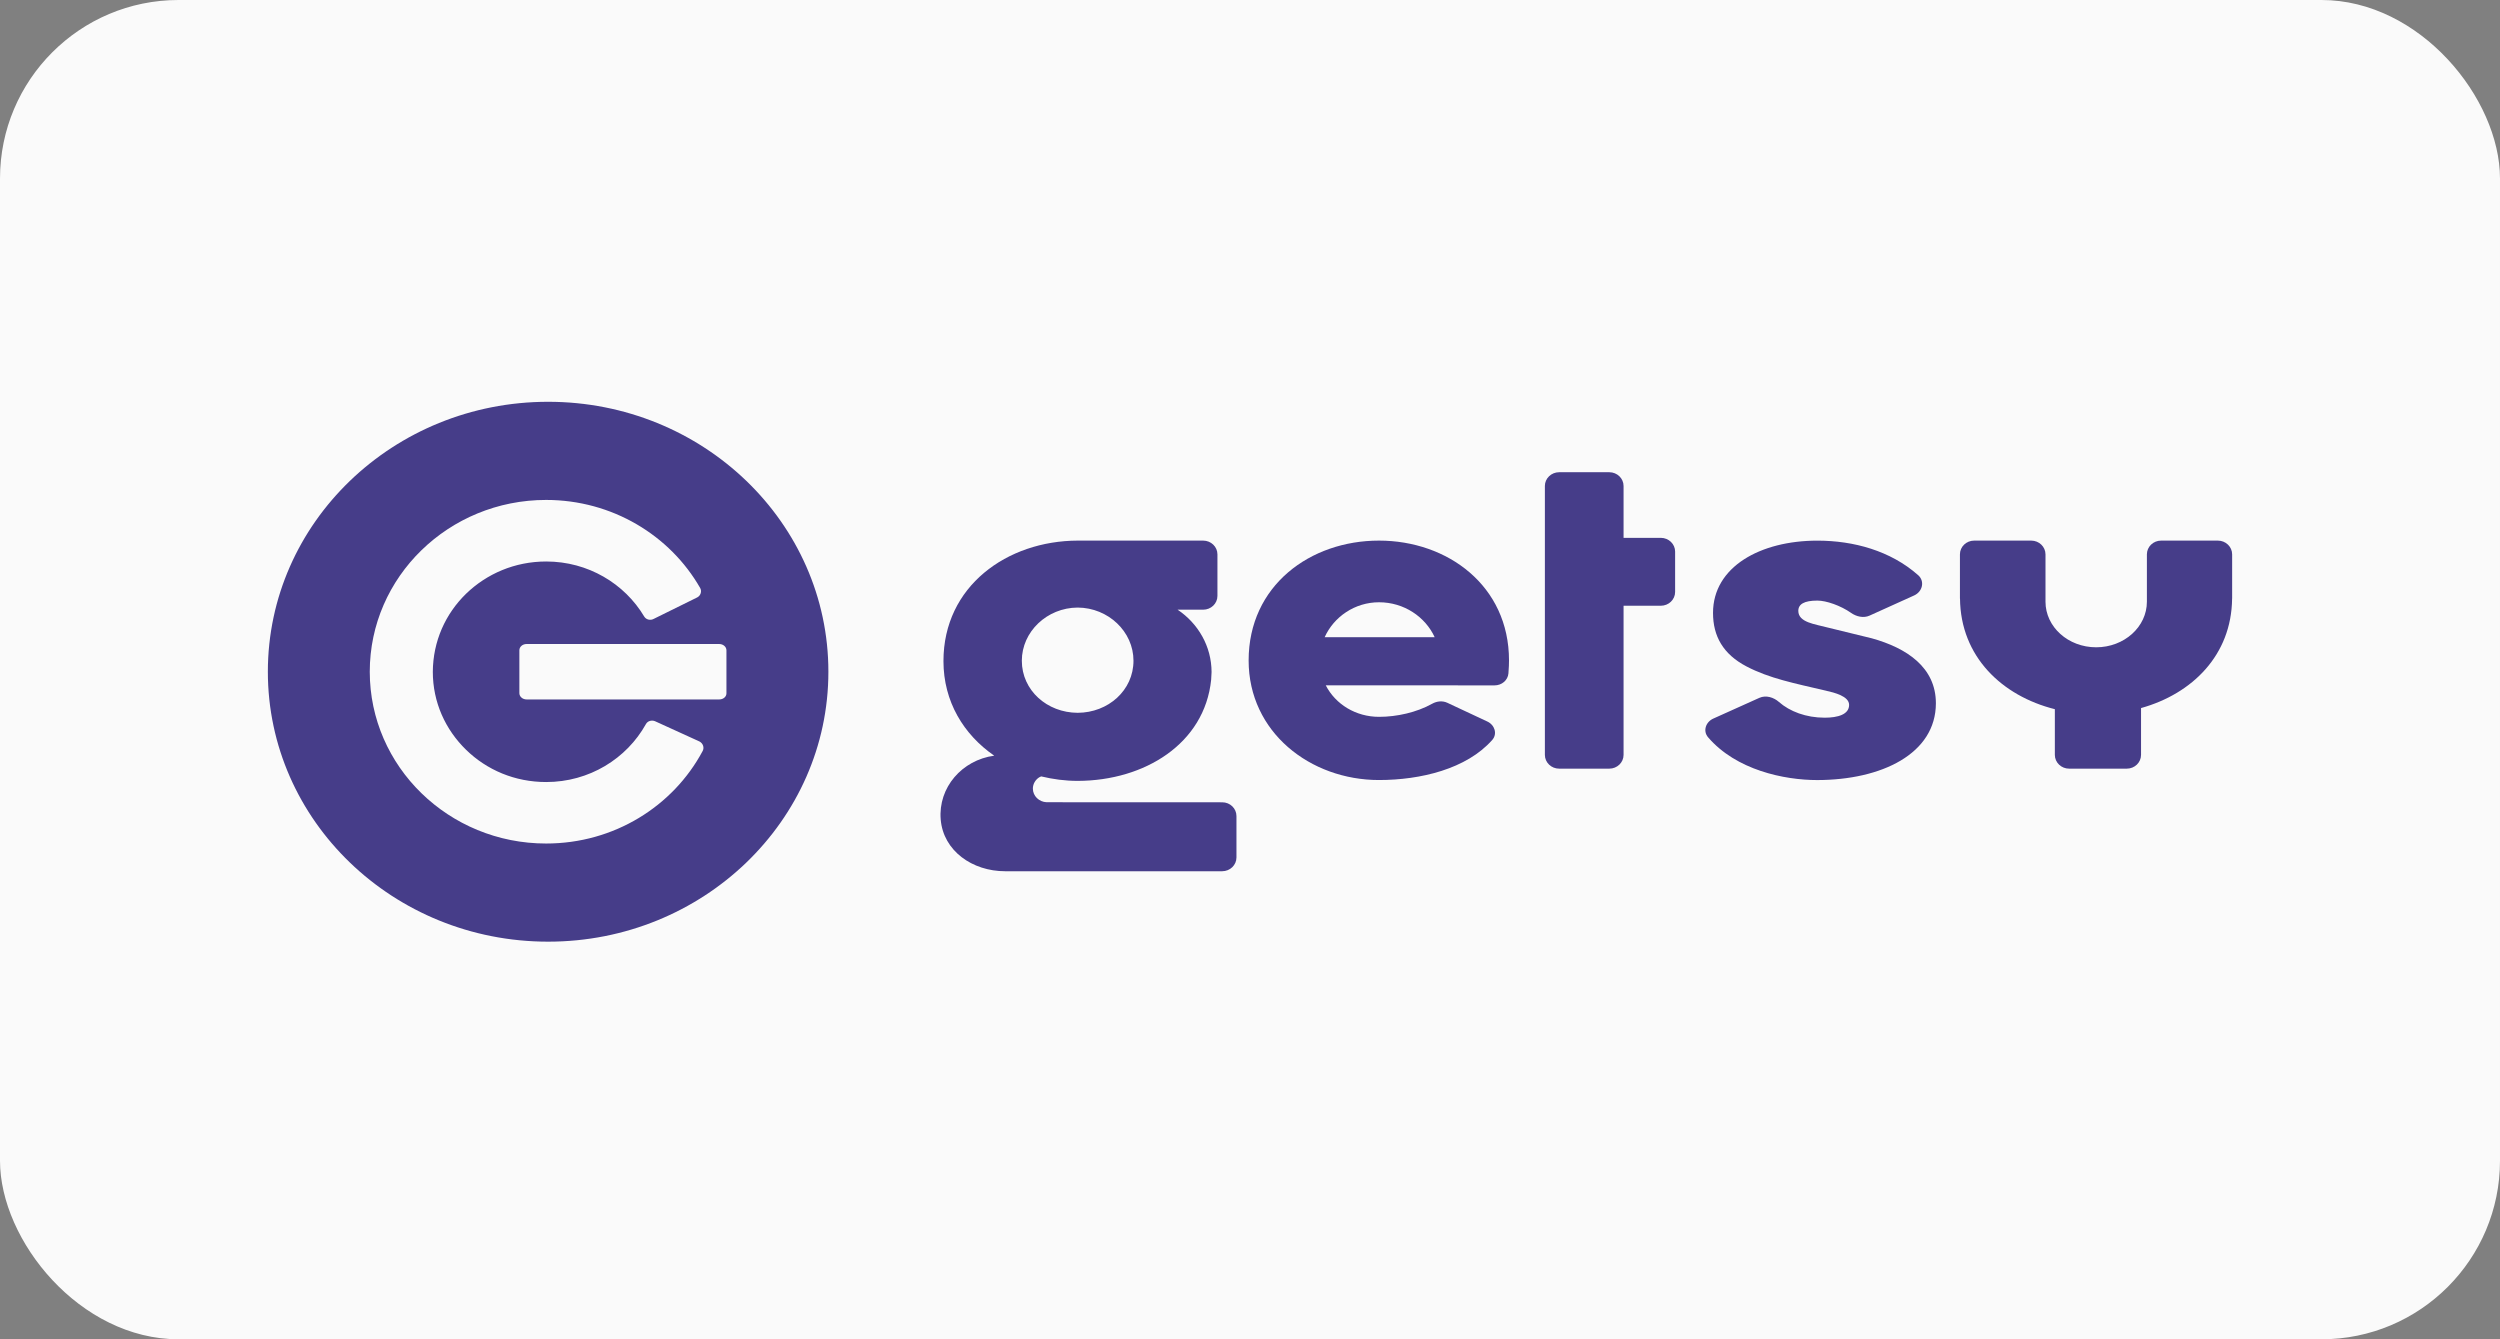 <?xml version="1.0" encoding="UTF-8"?> <svg xmlns="http://www.w3.org/2000/svg" width="560" height="300" viewBox="0 0 560 300" fill="none"><rect x="0" y="0" width="560" height="300" fill="#808080" stroke="none"/><rect width="560" height="300" rx="40" fill="#FAFAFA"></rect><path d="M419.278 142.98L409.262 140.532C406.632 139.813 402.822 139.445 402.822 136.838C402.822 135.326 404.142 134.532 407.098 134.532C409.096 134.532 412.316 135.66 414.631 137.281C415.827 138.125 417.43 138.509 418.776 137.899L428.772 133.379C430.647 132.526 431.201 130.203 429.679 128.849C423.476 123.351 415.194 121.103 407.082 121.103C394.348 121.103 383.716 126.961 383.716 137.289C383.716 142.496 385.969 146.54 391.232 149.289C396.362 151.963 401.863 153.041 409.008 154.713C410.873 155.139 414.2 155.941 414.2 157.896C414.2 160.027 411.71 160.763 408.734 160.763C404.556 160.763 400.903 159.367 398.491 157.245C397.294 156.192 395.57 155.657 394.1 156.317L383.778 160.963C382.07 161.732 381.412 163.754 382.608 165.15C388.892 172.478 399.628 174.735 407.062 174.735C421.452 174.718 433.639 168.86 433.639 157.512C433.631 149.49 427.127 145.161 419.278 142.98Z" fill="#463D89"></path><path d="M363.679 108.861C363.679 107.157 362.245 105.778 360.478 105.778H349.256C347.487 105.778 346.053 107.157 346.053 108.861V169.095C346.053 170.799 347.487 172.178 349.256 172.178H360.478C362.245 172.178 363.679 170.799 363.679 169.095V135.685H372.022C373.792 135.685 375.226 134.307 375.226 132.602V123.56C375.226 121.856 373.792 120.477 372.022 120.477H363.679V108.861Z" fill="#463D89"></path><path d="M308.9 134.908C314.487 134.908 319.265 138.159 321.37 142.738H296.72C298.789 138.159 303.48 134.908 308.9 134.908ZM308.89 121.095C293.5 121.095 279.693 131.156 279.693 147.944C279.693 164.014 293.5 174.727 308.89 174.727C318.202 174.727 328.498 172.261 334.261 165.752C335.466 164.39 334.824 162.392 333.152 161.615L324.193 157.42C323.12 156.919 321.853 157.053 320.823 157.629C317.322 159.585 312.886 160.571 308.909 160.571C303.698 160.571 299.149 157.763 296.968 153.509L334.789 153.526C336.392 153.526 337.764 152.381 337.888 150.844C337.992 149.574 338.018 148.563 338.018 147.944C338.018 131.156 324.212 121.095 308.89 121.095Z" fill="#463D89"></path><path d="M241.395 159.668C234.531 159.635 228.89 154.638 228.89 148.003C228.89 141.501 234.531 136.128 241.395 136.095C248.259 136.128 253.9 141.493 253.9 148.003C253.9 154.638 248.241 159.643 241.395 159.668ZM241.43 121.095C225.599 121.128 211.334 131.29 211.334 148.086C211.334 157.161 215.866 164.532 222.669 169.245C222.669 169.261 222.669 169.245 222.669 169.278C215.523 170.256 210.12 176.373 210.718 183.576C211.308 190.587 217.793 195.158 225.159 195.158H273.762C275.529 195.158 276.966 193.779 276.966 192.074V182.799C276.966 181.094 275.548 179.715 273.788 179.715C263.923 179.715 234.496 179.699 234.443 179.699C232.736 179.632 231.363 178.295 231.363 176.648C231.363 175.612 231.917 174.685 232.753 174.142C232.789 174.125 232.824 174.108 232.85 174.091C232.965 174.008 233.105 173.983 233.237 173.916C235.869 174.551 238.597 174.919 241.386 174.919C241.404 174.919 241.404 174.919 241.421 174.919C241.439 174.919 241.439 174.919 241.457 174.919C256.399 174.869 269.828 166.579 271.298 152.273C271.298 152.223 271.393 150.769 271.393 150.535C271.377 144.769 268.385 139.655 263.782 136.571H269.502C271.272 136.571 272.706 135.192 272.706 133.488V124.179C272.706 122.474 271.272 121.095 269.502 121.095H241.43Z" fill="#463D89"></path><path d="M484.098 121.095C482.329 121.095 480.904 122.474 480.904 124.179V134.783C480.904 140.423 475.817 144.994 469.542 144.994C463.268 144.994 458.19 140.423 458.19 134.783V124.179C458.19 122.474 456.756 121.095 454.989 121.095H442.22C440.45 121.095 439.025 122.474 439.025 124.179V134.089H439.042C439.166 147.084 448.422 155.875 460.286 158.858V169.094C460.286 170.799 461.72 172.178 463.489 172.178H476.399C478.166 172.178 479.593 170.799 479.593 169.094V158.607C491.069 155.406 499.869 146.732 499.99 134.089H500V124.179C500 122.474 498.566 121.095 496.796 121.095H484.098Z" fill="#463D89"></path><path fill-rule="evenodd" clip-rule="evenodd" d="M122.779 90C88.134 90 60 117.058 60 150.467C60 183.834 88.09 210.934 122.779 210.934C157.416 210.934 185.559 183.885 185.559 150.467C185.559 117.058 157.443 90 122.779 90ZM157.372 168.266C150.781 180.584 137.563 188.949 122.33 188.949C100.524 188.949 82.827 171.709 82.827 150.467C82.827 129.225 100.524 111.986 122.33 111.986C137.132 111.986 150.086 119.924 156.835 131.707C157.267 132.451 156.941 133.445 156.158 133.83L146.39 138.651C145.651 139.036 144.709 138.793 144.295 138.091C139.904 130.729 131.711 125.774 122.348 125.774C115.308 125.774 109.025 128.532 104.405 132.994C99.785 137.498 96.995 143.615 96.951 150.476C96.951 157.336 99.785 163.453 104.405 167.957C109.025 172.461 115.308 175.177 122.348 175.177C131.993 175.177 140.37 169.938 144.682 162.2C145.07 161.481 145.994 161.239 146.733 161.556L156.651 166.077C157.495 166.503 157.821 167.489 157.372 168.266ZM117.957 156.676H161.121C162.019 156.676 162.74 156.049 162.723 155.289V145.662C162.723 144.885 161.992 144.258 161.095 144.258H117.957C117.059 144.258 116.338 144.885 116.338 145.662V155.264C116.338 156.041 117.068 156.676 117.957 156.676Z" fill="#463D89"></path></svg> 